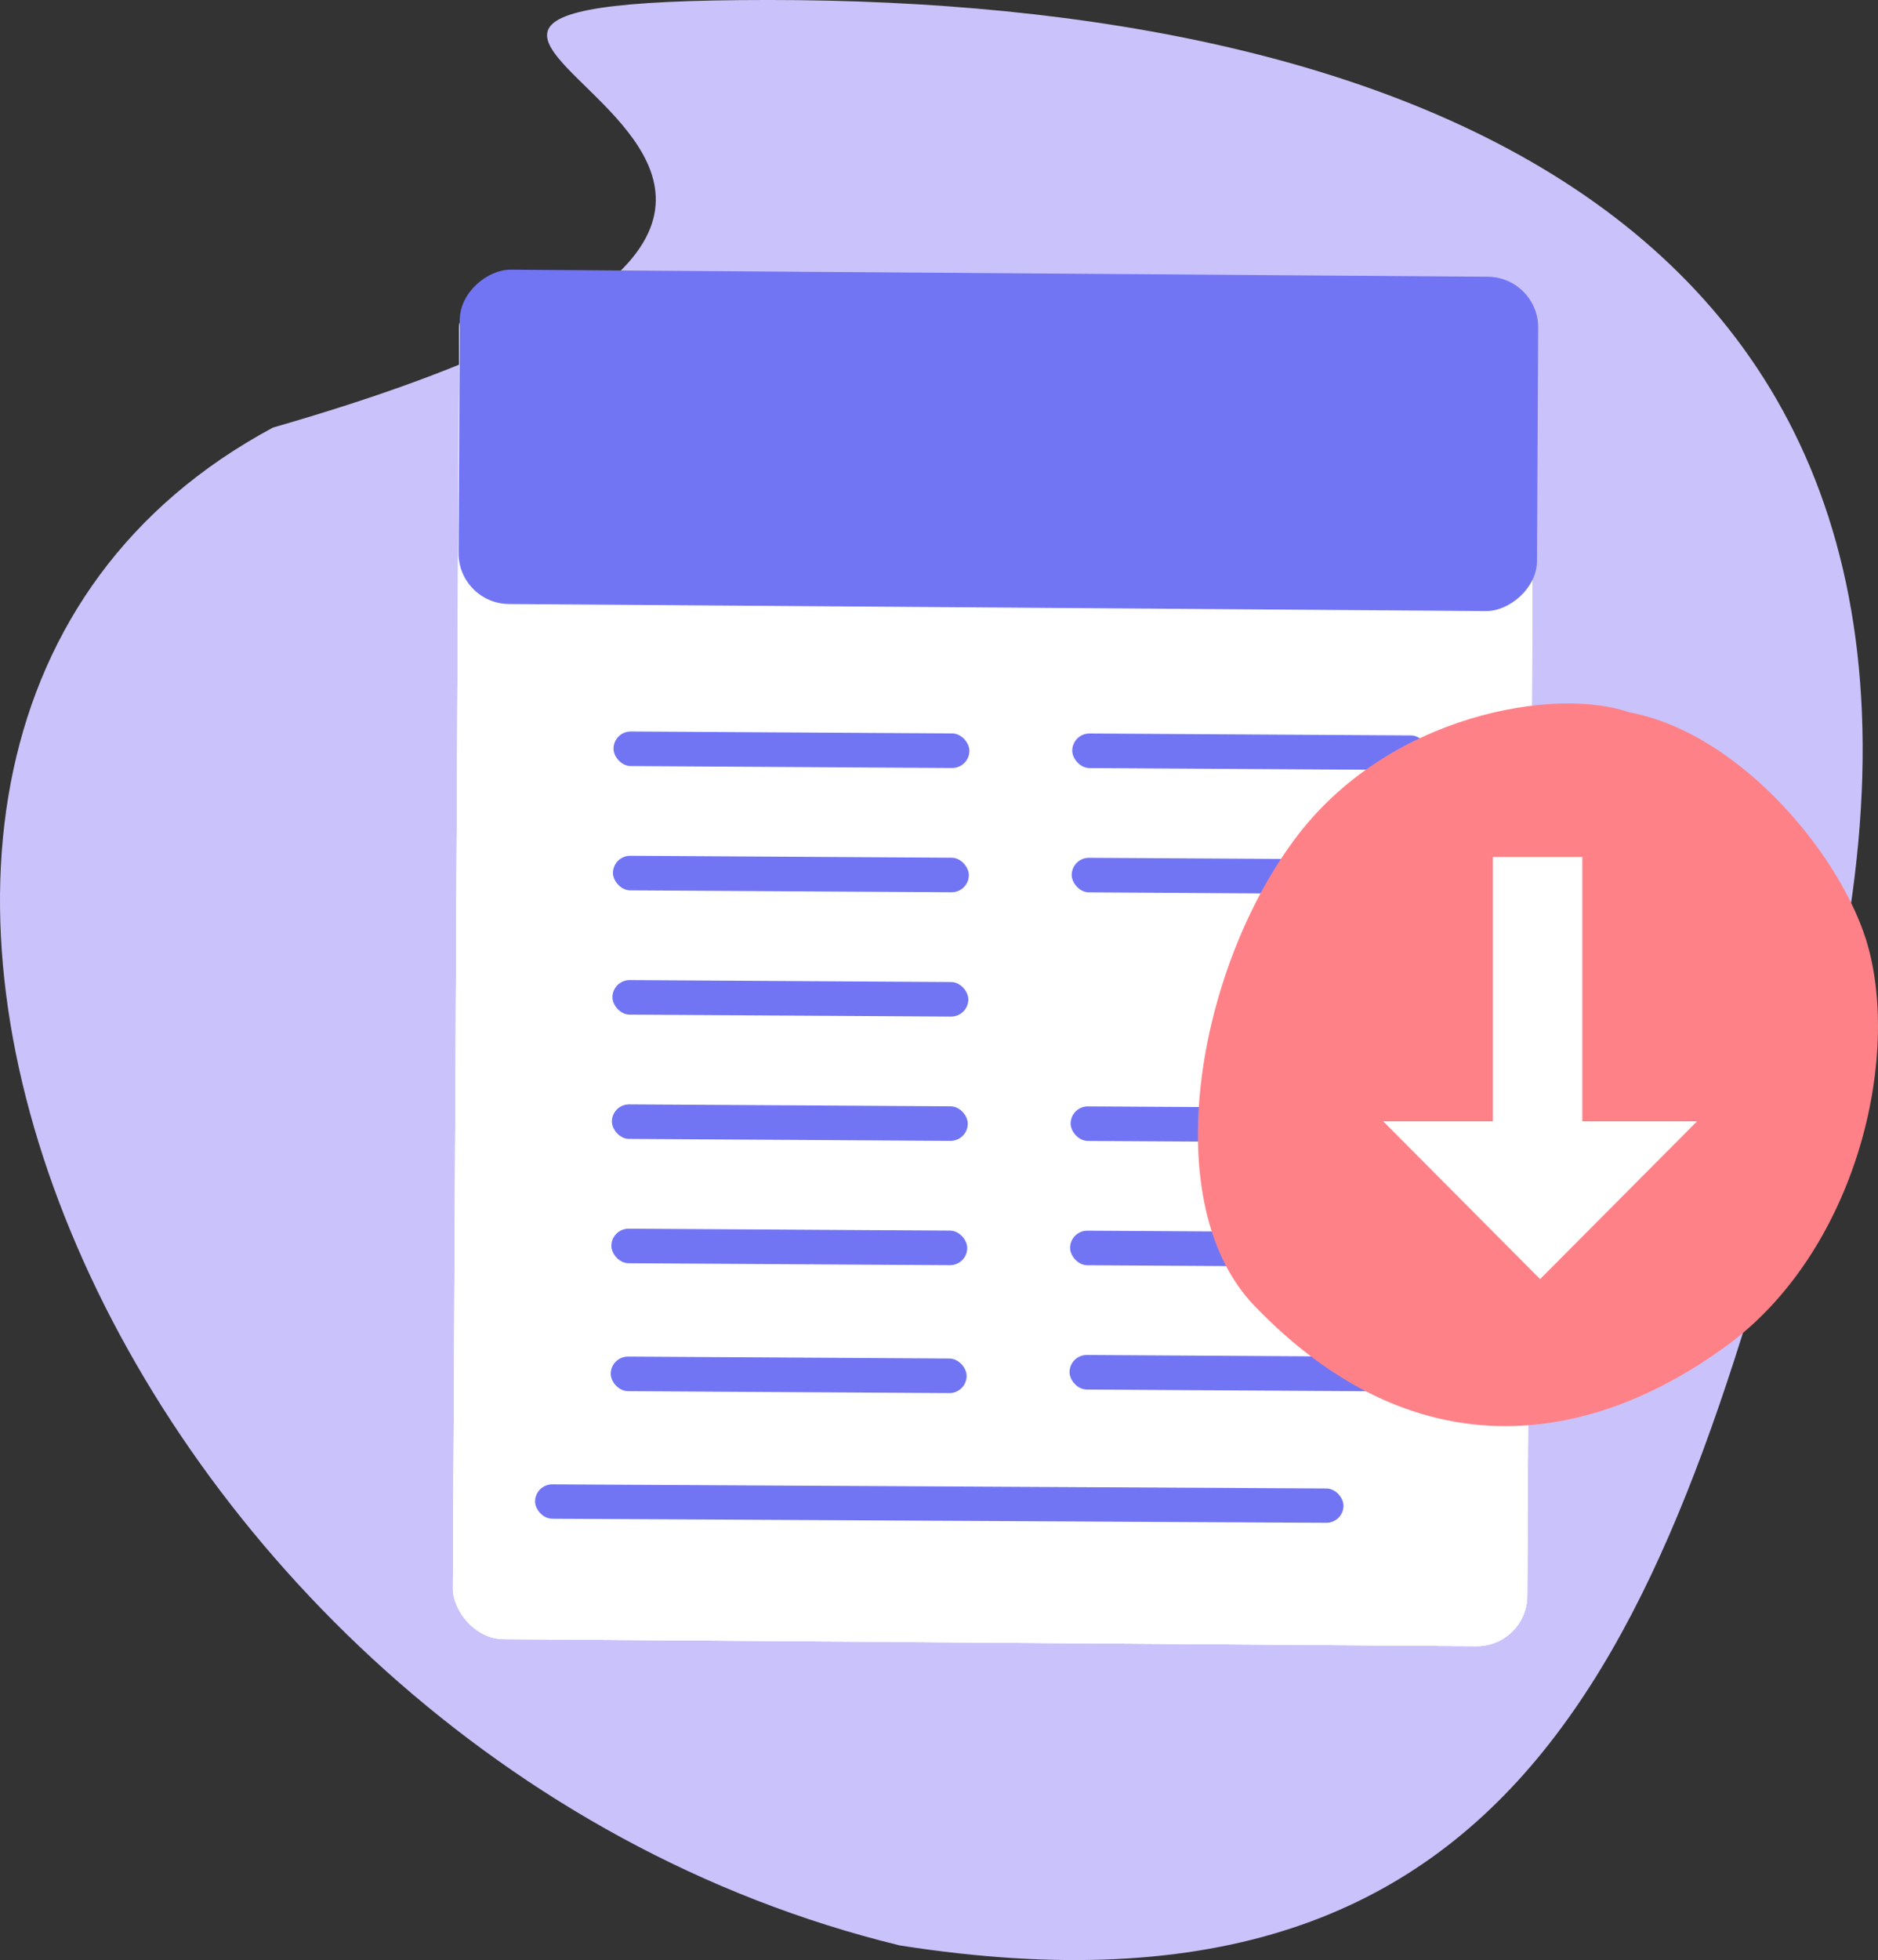 <svg xmlns="http://www.w3.org/2000/svg" xmlns:bx="https://boxy-svg.com" width="131.825" height="137.526" viewBox="158.14 49.451 131.825 137.526">
  <rect x="158.14" y="49.451" width="131.825" height="137.526" fill="#333333" stroke="none"/>
  <path fill="#CAC2FA" d="M285.803 123.95c-10.23 39.283-19.795 69-64.5 62-55.5-13.5-85-84.5-44-106.5 62.5-18-9.905-30 34.794-30 44.7 0 89.007 15.743 73.706 74.5Z"/>
  <rect bx:origin="-2.113 0.401" width="75.419" height="95.436" fill="#fff" rx="3.551" transform="rotate(.413 -9476.954 26448.042) skewX(.123)"/>
  <rect bx:origin="-2.113 0.401" width="75.419" height="95.436" fill="#fff" rx="3.551" transform="rotate(.413 -9476.954 26448.042) skewX(.123)"/>
  <rect bx:origin="-2.113 0.401" width="75.419" height="95.436" fill="#fff" rx="3.551" transform="rotate(.413 -9476.954 26448.042) skewX(.123)"/>
  <rect bx:origin="1.664 3.102" width="23.458" height="75.7" fill="#7175F4" rx="3.551" transform="rotate(90.291 98.792 166.837) skewX(-.122)"/>
  <ellipse bx:origin="-10.205 3.588" cx="8.083" cy="8.1" fill="#7175F4" rx="8.081" ry="8.103" transform="rotate(7.77 -421.007 1524.589) skewX(.168)"/>
  <rect bx:origin="-6.698 3.224" width="24.982" height="2.425" fill="#7175F4" rx="1.212" transform="rotate(.344 -16682.969 33563.055) skewX(.177)"/>
  <rect bx:origin="-6.698 -0.323" width="24.982" height="2.425" fill="#7175F4" rx="1.212" transform="matrix(1 .006 -.003 1 201.17 109.488)"/>
  <rect bx:origin="-6.697 -3.871" width="24.982" height="2.425" fill="#7175F4" rx="1.212" transform="matrix(1 .006 -.003 1 201.133 118.21)"/>
  <rect bx:origin="-6.696 -7.418" width="24.982" height="2.425" fill="#7175F4" rx="1.212" transform="matrix(1 .006 -.003 1 201.095 126.93)"/>
  <rect bx:origin="-6.696 -10.966" width="24.982" height="2.425" fill="#7175F4" rx="1.212" transform="rotate(.344 -22493.244 33555.373) skewX(.177)"/>
  <rect bx:origin="-6.695 -14.617" width="24.982" height="2.425" fill="#7175F4" rx="1.212" transform="rotate(.344 -23988.068 33552.651) skewX(.177)"/>
  <rect bx:origin="-7.97 3.244" width="24.982" height="2.425" fill="#7175F4" rx="1.212" transform="rotate(.344 -16690.256 38926.34) skewX(.177)"/>
  <rect bx:origin="-7.969 -0.303" width="24.982" height="2.425" fill="#7175F4" rx="1.212" transform="matrix(1 .006 -.003 1 233.37 109.629)"/>
  <rect bx:origin="-7.969 -3.851" width="24.982" height="2.425" fill="#7175F4" rx="1.212" transform="rotate(.362 -19595.153 38954.15) skewX(.177)"/>
  <rect bx:origin="-7.968 -10.947" width="24.982" height="2.425" fill="#7175F4" rx="1.212" transform="rotate(.344 -22500.649 38918.555) skewX(.177)"/>
  <rect bx:origin="-7.968 -7.399" width="24.982" height="2.425" fill="#7175F4" rx="1.212" transform="rotate(.344 -21047.915 38920.54) skewX(.177)"/>
  <rect bx:origin="-7.967 -14.494" width="24.982" height="2.425" fill="#7175F4" rx="1.212" transform="rotate(.344 -23953.128 38916.6) skewX(.177)"/>
  <rect bx:origin="-2.948 -20.105" width="56.747" height="2.409" fill="#7175F4" rx="1.204" transform="rotate(.303 -28945.849 37083.227) skewX(.113)"/>
  <path bx:origin="-4.422 0.147" fill="#FF8188" d="M248.961 108.414c6.61-8.972 18.515-10.76 23.5-8.994 7.996 1.473 15.2 10.415 16.84 16.56 2.211 8.29-1.099 21.399-9.946 27.879-9.83 7.199-22.038 8.788-33.168-2.796-6.804-7.081-4.162-23.234 2.774-32.65Z"/>
  <path bx:origin="-10.173 -0.113" fill="#fff" d="M262.932 128.127v-18.55h6.278v18.55h8.052l-11.015 11.07-11.014-11.07h7.7Z"/>
</svg>

